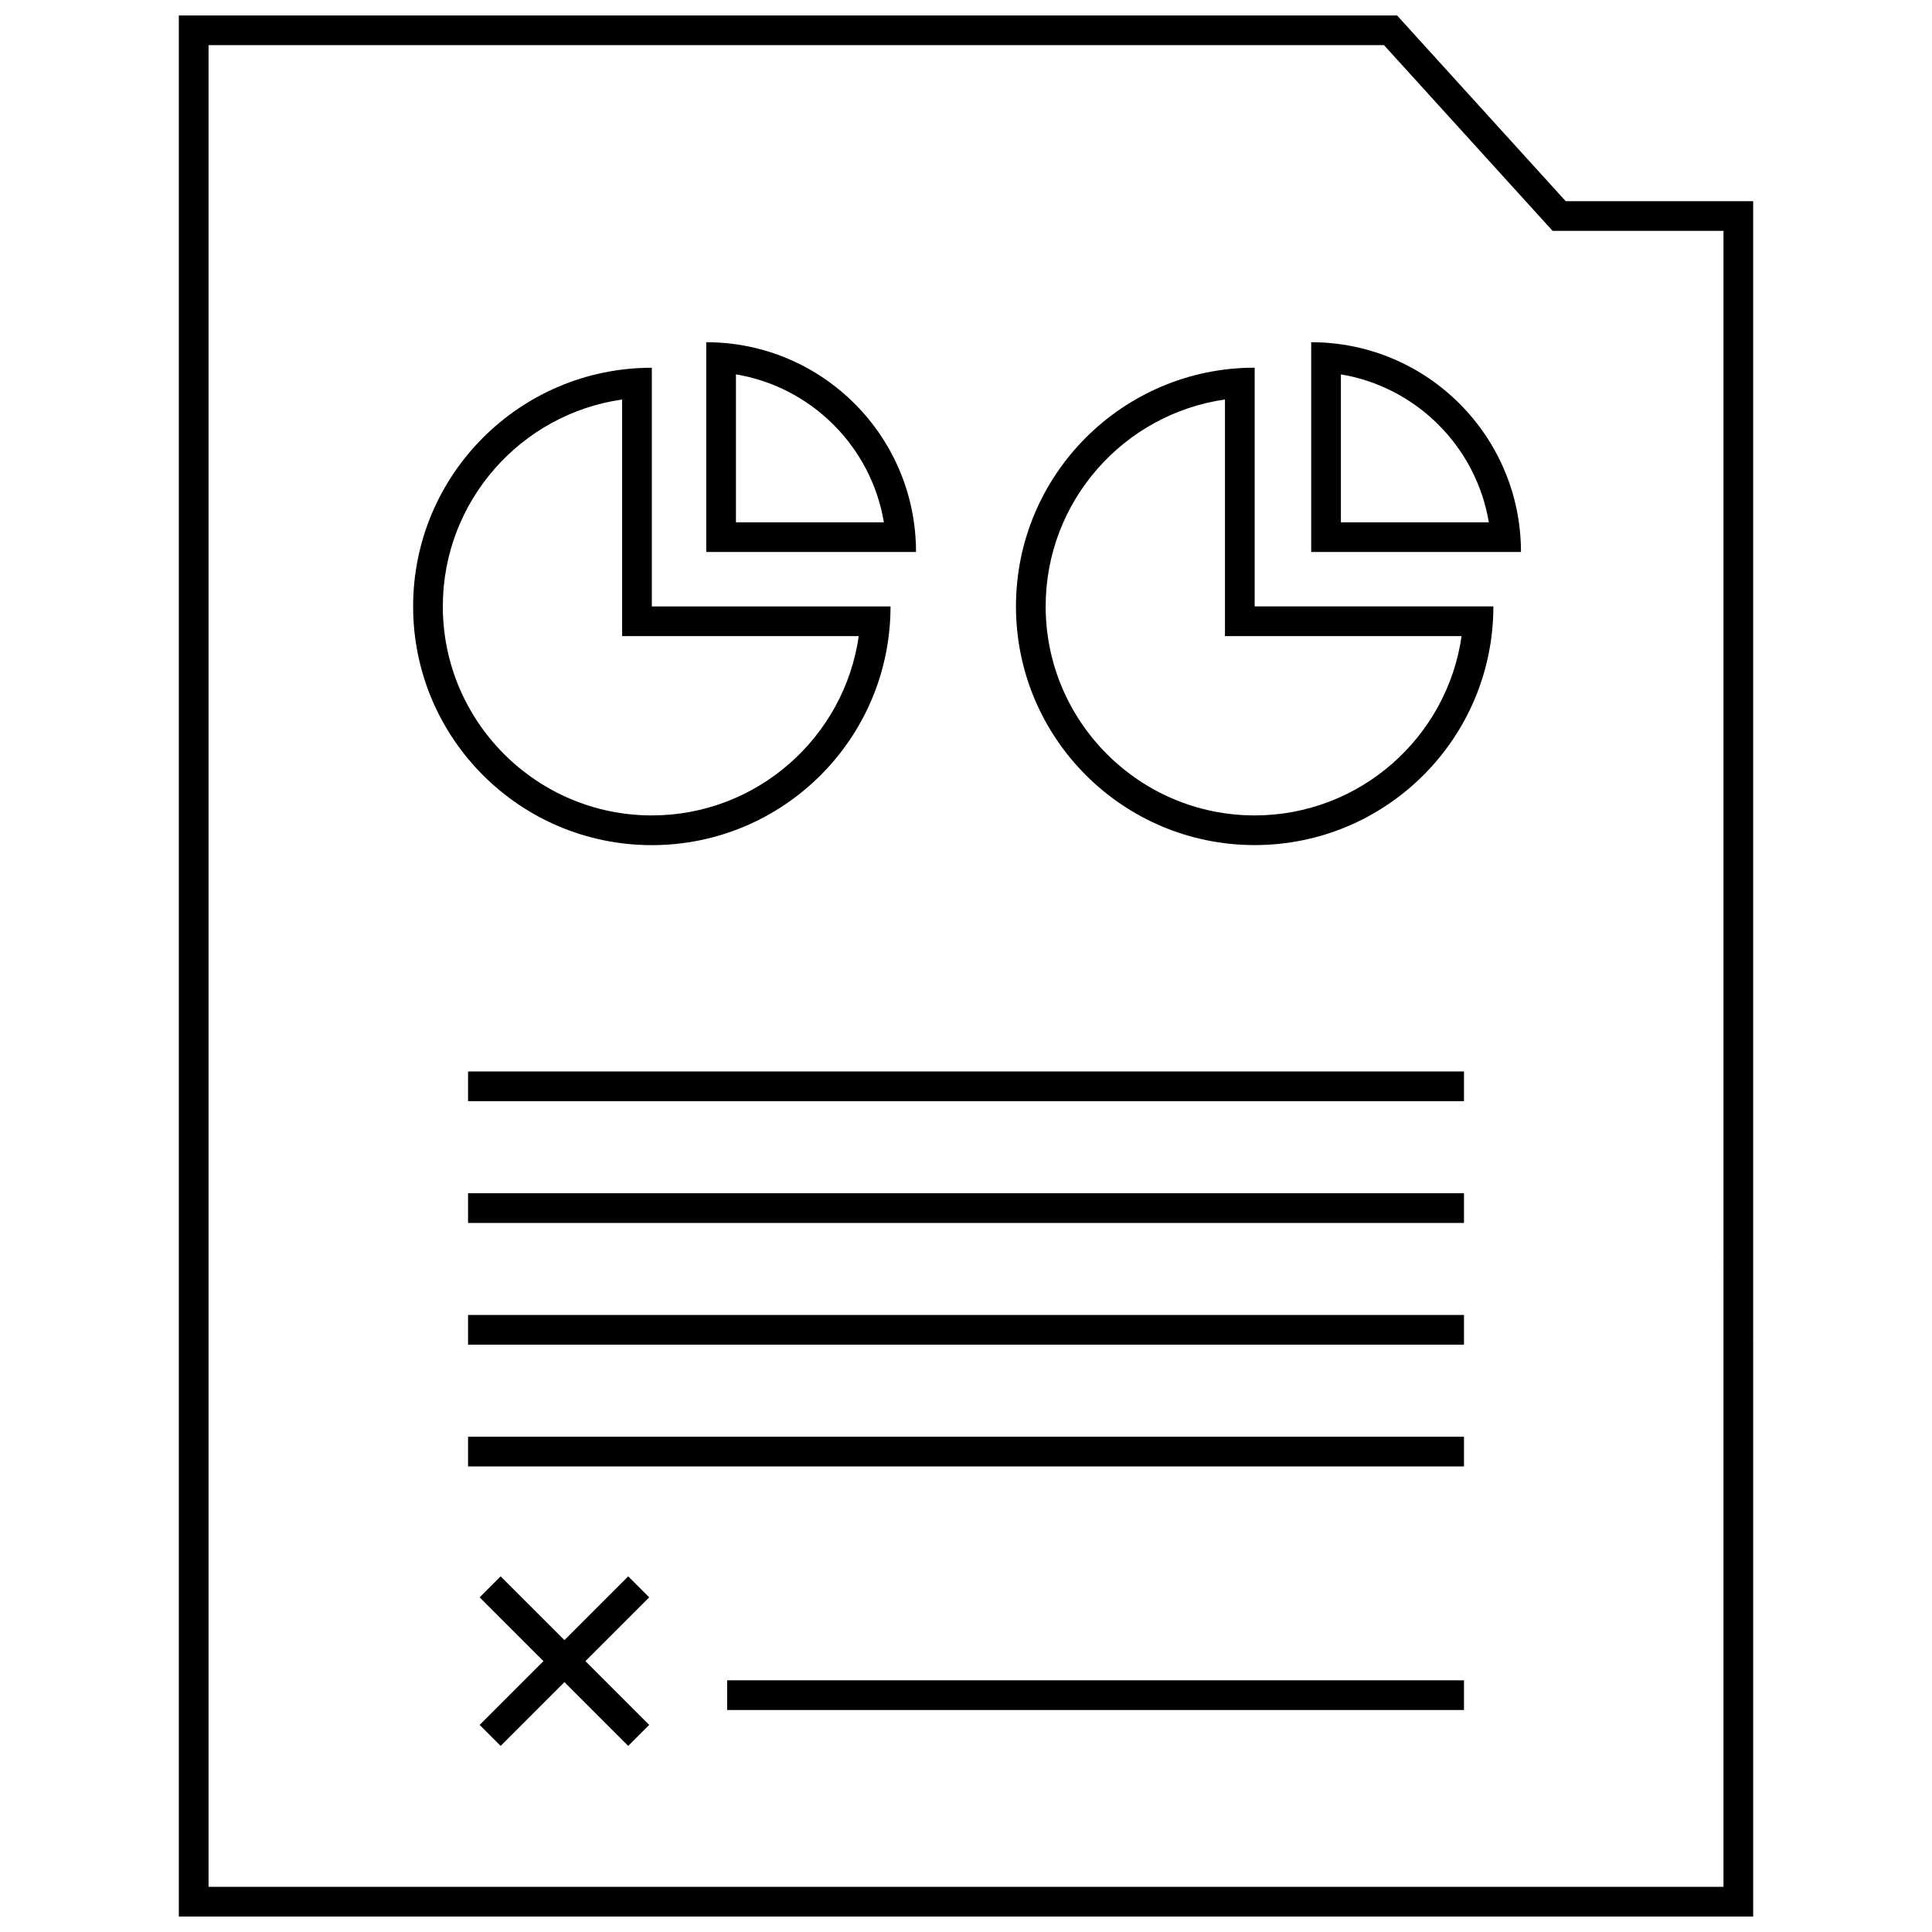 <?xml version="1.0" encoding="UTF-8"?>
<!-- Uploaded to: ICON Repo, www.iconrepo.com, Generator: ICON Repo Mixer Tools -->
<svg width="800px" height="800px" version="1.1" viewBox="144 144 512 512" xmlns="http://www.w3.org/2000/svg">
 <defs>
  <clipPath id="a">
   <path d="m191 148.09h418v503.81h-418z"/>
  </clipPath>
 </defs>
 <path d="m310.48 561.75-16.898 16.898-16.902-16.898-5.566 5.562 16.902 16.902-16.902 16.902 5.566 5.566 16.902-16.902 16.898 16.902 5.566-5.566-16.902-16.902 16.902-16.902z"/>
 <path d="m336.7 589.3h195.27v7.871h-195.27z"/>
 <path d="m268.04 524.75h263.93v7.871h-263.93z"/>
 <path d="m268.04 492.48h263.93v7.871h-263.93z"/>
 <path d="m268.04 427.95h263.93v7.871h-263.93z"/>
 <path d="m268.04 460.22h263.93v7.871h-263.93z"/>
 <path d="m316.74 367.97c34.938 0 63.258-28.324 63.258-63.258h-63.258v-63.258c-34.938 0-63.258 28.324-63.258 63.258 0 34.934 28.316 63.258 63.258 63.258zm-7.871-118.1v62.707h62.707c-3.832 26.828-26.961 47.516-54.836 47.516-30.543 0-55.387-24.852-55.387-55.387-0.008-27.875 20.688-51.004 47.516-54.836z"/>
 <path d="m331.16 234.69v55.594h55.594c0.008-30.703-24.883-55.594-55.594-55.594zm7.875 8.523c20.02 3.336 35.863 19.184 39.203 39.203h-39.203z"/>
 <path d="m491.48 234.69v55.594h55.594c-0.004-30.703-24.895-55.594-55.594-55.594zm7.871 47.727v-39.203c20.02 3.336 35.863 19.184 39.203 39.203z"/>
 <path d="m476.5 241.44c-34.938 0-63.258 28.324-63.258 63.258 0 34.938 28.324 63.258 63.258 63.258 34.938 0 63.258-28.324 63.258-63.258h-63.258zm54.836 71.137c-3.832 26.828-26.961 47.516-54.836 47.516-30.543 0-55.387-24.852-55.387-55.387 0-27.875 20.688-51.004 47.516-54.836v62.707z"/>
 <g clip-path="url(#a)">
  <path d="m608.61 197.32h-49.68l-44.688-49.223h-322.85v503.81h417.22zm-7.871 446.71h-401.47v-488.07h311.5l42.344 46.641 2.348 2.582h3.488l41.797 0.004z"/>
 </g>
</svg>
